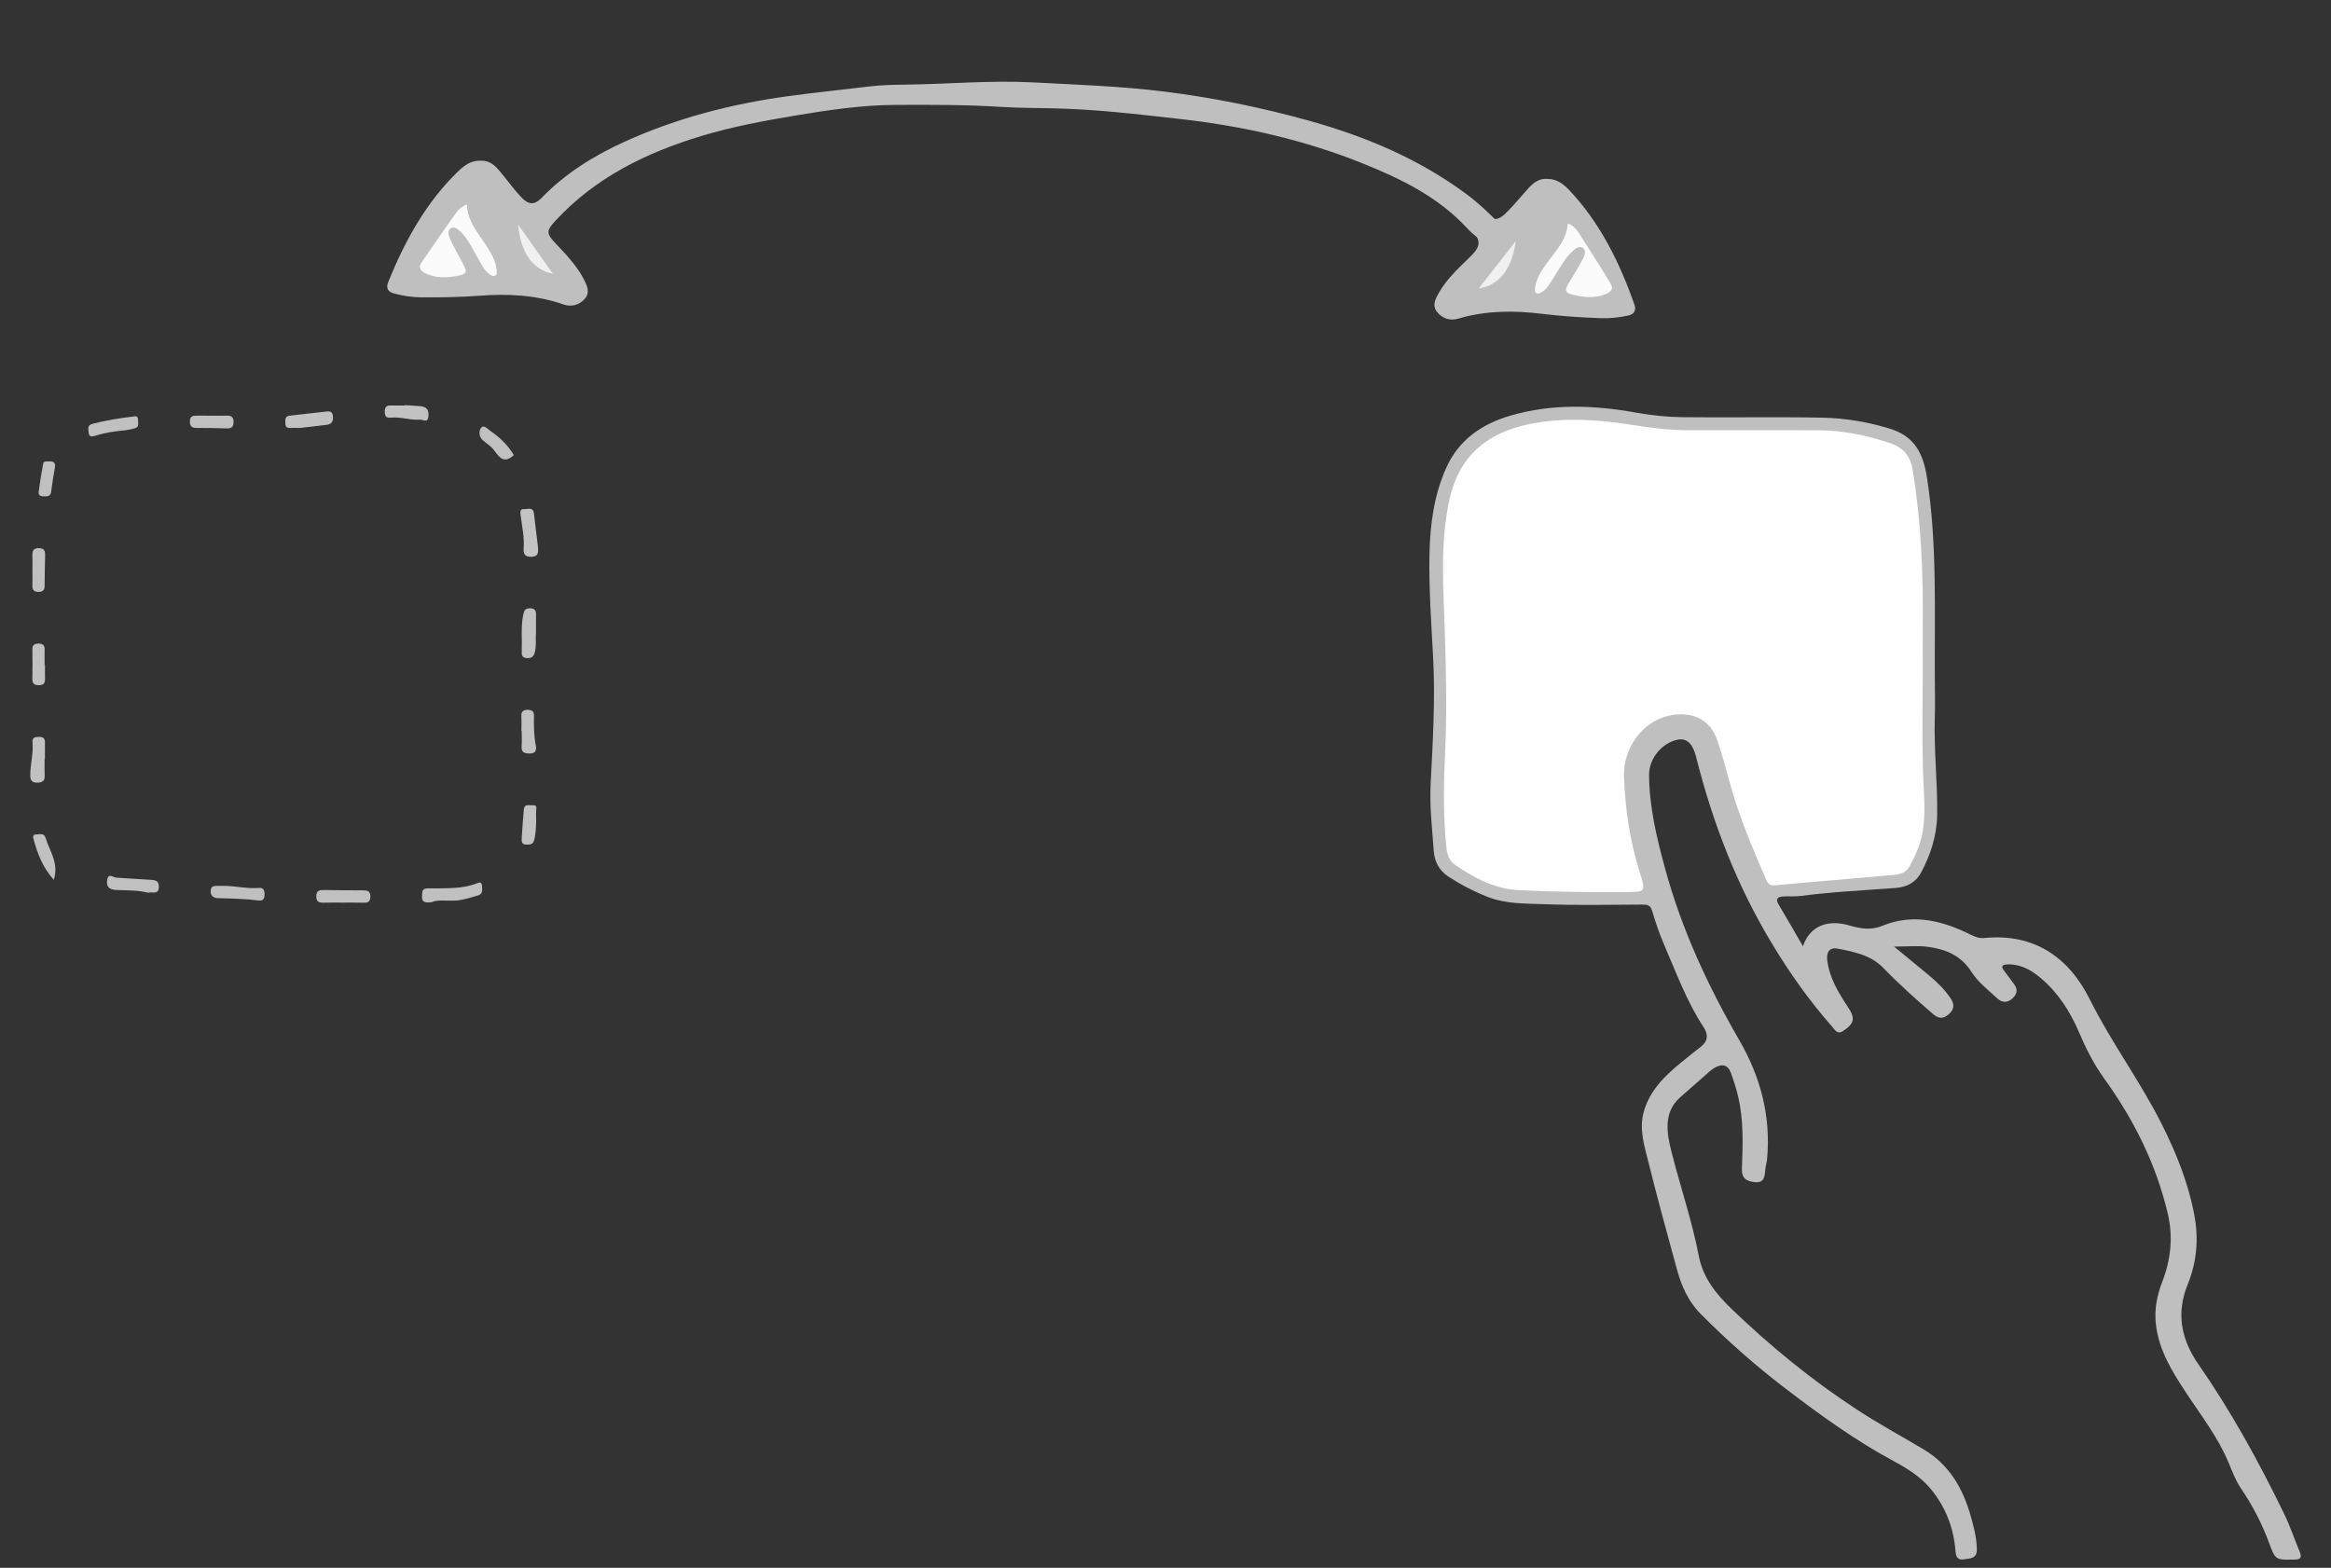 <?xml version="1.0" encoding="utf-8"?>
<!-- Generator: Adobe Illustrator 16.0.0, SVG Export Plug-In . SVG Version: 6.00 Build 0)  -->
<!DOCTYPE svg PUBLIC "-//W3C//DTD SVG 1.1//EN" "http://www.w3.org/Graphics/SVG/1.1/DTD/svg11.dtd">
<svg version="1.1" id="图层_1" xmlns="http://www.w3.org/2000/svg" xmlns:xlink="http://www.w3.org/1999/xlink" x="0px" y="0px"
	 width="82.5px" height="55.5px" viewBox="0 0 82.5 55.5" enable-background="new 0 0 82.5 55.5" xml:space="preserve">
<rect x="0" y="0" width="82.5" height="55.5" fill="#333333" stroke="none"/>
<g>
	<path fill="#BFBFBF" d="M63.811,33.497c0.265-0.791,0.968-0.937,1.64-0.737c0.4,0.116,0.773,0.176,1.172,0.012
		c1.021-0.418,2-0.214,2.955,0.233c0.211,0.101,0.406,0.224,0.652,0.2c1.762-0.176,2.987,0.683,3.727,2.16
		c0.771,1.545,1.804,2.929,2.572,4.466c0.506,1.014,0.926,2.063,1.135,3.188c0.158,0.84,0.084,1.658-0.233,2.441
		c-0.418,1.023-0.237,1.951,0.374,2.83c1.163,1.676,2.145,3.461,3.034,5.293c0.213,0.436,0.368,0.904,0.555,1.352
		c0.085,0.207,0.024,0.271-0.2,0.273c-0.654,0.01-0.66,0.021-0.882-0.584c-0.255-0.689-0.589-1.334-1.003-1.943
		c-0.182-0.27-0.302-0.586-0.427-0.889c-0.374-0.91-0.978-1.678-1.511-2.492c-0.489-0.742-0.959-1.494-1.067-2.412
		c-0.062-0.529,0.036-1.023,0.218-1.498c0.313-0.807,0.398-1.609,0.195-2.459c-0.417-1.746-1.205-3.311-2.246-4.754
		c-0.365-0.508-0.646-1.066-0.891-1.639c-0.315-0.741-0.743-1.4-1.358-1.92c-0.33-0.278-0.696-0.489-1.155-0.48
		c-0.24,0.006-0.252,0.084-0.117,0.252c0.113,0.146,0.221,0.291,0.328,0.438c0.141,0.187,0.125,0.352-0.051,0.515
		c-0.182,0.172-0.372,0.146-0.525,0.009c-0.324-0.298-0.69-0.578-0.92-0.939c-0.373-0.594-0.922-0.813-1.551-0.897
		c-0.357-0.046-0.726-0.008-1.195-0.008c0.471,0.388,0.859,0.704,1.246,1.026c0.281,0.236,0.543,0.492,0.75,0.797
		c0.146,0.213,0.144,0.4-0.069,0.58c-0.208,0.174-0.363,0.145-0.566-0.031c-0.601-0.521-1.19-1.046-1.743-1.617
		c-0.438-0.455-1.035-0.57-1.619-0.684c-0.281-0.051-0.396,0.13-0.365,0.404c0.076,0.627,0.392,1.15,0.729,1.657
		c0.27,0.4,0.239,0.589-0.164,0.854c-0.211,0.139-0.294-0.041-0.386-0.146c-0.801-0.908-1.499-1.891-2.124-2.929
		c-1.242-2.052-2.098-4.263-2.684-6.581c-0.032-0.129-0.074-0.261-0.135-0.378c-0.111-0.216-0.295-0.331-0.541-0.274
		c-0.559,0.127-1.002,0.67-1,1.248c0.008,1.144,0.275,2.243,0.574,3.336c0.586,2.146,1.516,4.146,2.626,6.063
		c0.751,1.302,1.118,2.696,0.976,4.21c-0.016,0.133-0.059,0.262-0.066,0.396c-0.016,0.241-0.057,0.446-0.374,0.407
		c-0.288-0.03-0.463-0.129-0.45-0.479c0.033-0.853,0.065-1.707-0.133-2.547c-0.064-0.283-0.156-0.56-0.255-0.834
		c-0.108-0.306-0.317-0.336-0.579-0.185c-0.063,0.039-0.126,0.078-0.178,0.125c-0.34,0.313-0.697,0.611-1.04,0.918
		c-0.603,0.537-0.476,1.263-0.304,1.941c0.31,1.225,0.722,2.424,0.961,3.663c0.152,0.798,0.621,1.365,1.168,1.892
		c1.371,1.32,2.843,2.521,4.437,3.563c0.767,0.502,1.569,0.937,2.353,1.404c0.893,0.531,1.377,1.353,1.656,2.318
		c0.114,0.395,0.221,0.793,0.23,1.213c0.007,0.338-0.227,0.324-0.436,0.359c-0.233,0.041-0.304-0.06-0.322-0.301
		c-0.063-0.816-0.354-1.558-0.879-2.193c-0.361-0.436-0.844-0.73-1.336-0.996c-1.334-0.719-2.556-1.605-3.758-2.521
		c-1.078-0.819-2.092-1.715-3.047-2.676c-0.445-0.449-0.684-1.004-0.844-1.598c-0.344-1.254-0.689-2.508-1.002-3.771
		c-0.141-0.57-0.332-1.149-0.174-1.752c0.203-0.77,0.74-1.295,1.332-1.777c0.228-0.184,0.449-0.368,0.683-0.547
		c0.271-0.201,0.283-0.44,0.113-0.701c-0.601-0.911-0.97-1.934-1.401-2.926c-0.17-0.39-0.303-0.797-0.425-1.201
		c-0.063-0.207-0.188-0.217-0.356-0.215c-1.152,0.002-2.303,0.033-3.449-0.014c-0.674-0.025-1.36-0.002-2.015-0.259
		c-0.491-0.194-0.952-0.433-1.392-0.72c-0.323-0.211-0.487-0.539-0.514-0.892c-0.055-0.795-0.151-1.584-0.11-2.394
		c0.077-1.484,0.166-2.977,0.088-4.465c-0.065-1.215-0.153-2.432-0.13-3.648c0.02-1.061,0.16-2.117,0.604-3.091
		c0.44-0.97,1.254-1.532,2.262-1.826c1.471-0.428,2.949-0.374,4.439-0.107c0.536,0.096,1.084,0.156,1.631,0.162
		c1.66,0.021,3.322-0.016,4.985,0.018c0.798,0.017,1.589,0.15,2.366,0.387c0.895,0.272,1.191,0.893,1.324,1.751
		c0.363,2.365,0.26,4.741,0.275,7.116c0.003,0.452,0.014,0.904-0.001,1.357c-0.036,1.146,0.099,2.289,0.084,3.438
		c-0.01,0.746-0.231,1.416-0.569,2.053c-0.174,0.327-0.479,0.514-0.894,0.545c-1.126,0.086-2.257,0.137-3.38,0.285
		c-0.206,0.027-0.416,0-0.622,0.018c-0.181,0.014-0.269,0.086-0.147,0.283C63.237,32.495,63.506,32.972,63.811,33.497z"/>
	<path fill="#C0C0C0" d="M15.274,31.936c-0.267,0.036-0.349-0.029-0.337-0.207c0.009-0.136-0.018-0.275,0.188-0.281
		c0.604-0.01,1.217,0.039,1.797-0.194c0.098-0.038,0.135,0.019,0.138,0.103c0.005,0.131,0.039,0.285-0.136,0.338
		c-0.23,0.066-0.463,0.145-0.7,0.176C15.879,31.913,15.52,31.827,15.274,31.936z"/>
	<path fill="#C1C1C1" d="M18.971,22.4c-0.024,0.213,0.021,0.455-0.045,0.697c-0.045,0.165-0.129,0.207-0.284,0.199
		c-0.179-0.01-0.182-0.127-0.176-0.254c0.016-0.424-0.036-0.848,0.05-1.271c0.032-0.156,0.067-0.238,0.243-0.238
		c0.191,0,0.217,0.104,0.213,0.257C18.967,21.984,18.971,22.179,18.971,22.4z"/>
	<path fill="#C0C0C0" d="M12.127,31.952c-0.22,0-0.439-0.005-0.66,0.002c-0.169,0.006-0.279-0.024-0.273-0.236
		c0.006-0.19,0.108-0.215,0.261-0.213c0.464,0.008,0.928,0.013,1.393,0.013c0.15,0,0.259,0.019,0.261,0.213
		c0.001,0.186-0.086,0.229-0.248,0.225C12.616,31.947,12.371,31.952,12.127,31.952z"/>
	<path fill="#C3C3C3" d="M19.044,19.398c0.007,0.168,0.006,0.306-0.238,0.312c-0.246,0.005-0.285-0.113-0.271-0.313
		c0.027-0.39-0.062-0.771-0.109-1.154c-0.016-0.133-0.025-0.229,0.131-0.221c0.127,0.004,0.313-0.086,0.34,0.152
		C18.946,18.582,18.995,18.99,19.044,19.398z"/>
	<path fill="#BFBFBF" d="M7.957,31.359c0.401,0.006,0.794,0.108,1.198,0.073c0.16-0.016,0.209,0.072,0.209,0.222
		c0,0.146-0.042,0.244-0.205,0.223c-0.482-0.061-0.967-0.071-1.451-0.083c-0.134-0.005-0.256-0.069-0.253-0.251
		c0.005-0.209,0.152-0.178,0.283-0.184C7.812,31.357,7.885,31.359,7.957,31.359z"/>
	<path fill="#C1C1C1" d="M10.617,15.149c-0.173,0-0.259-0.004-0.343,0c-0.159,0.012-0.177-0.088-0.177-0.208
		c0-0.115,0.004-0.212,0.162-0.227c0.419-0.042,0.837-0.1,1.255-0.142c0.113-0.012,0.25-0.036,0.269,0.153
		c0.018,0.172-0.032,0.289-0.212,0.312C11.224,15.082,10.877,15.119,10.617,15.149z"/>
	<path fill="#C0C0C0" d="M5.24,31.602c-0.357-0.095-0.748-0.08-1.136-0.099c-0.221-0.01-0.346-0.095-0.313-0.339
		c0.039-0.286,0.213-0.102,0.329-0.096c0.387,0.02,0.775,0.056,1.163,0.074c0.186,0.008,0.351,0.014,0.339,0.266
		C5.61,31.679,5.401,31.561,5.24,31.602z"/>
	<path fill="#C0C0C0" d="M4.742,14.742c0.09-0.025,0.144,0.021,0.142,0.108c-0.002,0.113,0.059,0.259-0.108,0.31
		c-0.116,0.035-0.237,0.06-0.356,0.072c-0.351,0.032-0.697,0.082-1.034,0.19c-0.108,0.035-0.236,0.063-0.248-0.104
		C3.129,15.197,3.075,15.052,3.28,15C3.76,14.877,4.249,14.8,4.742,14.742z"/>
	<path fill="#C1C1C1" d="M1.579,26.857c0,0.194-0.006,0.39,0.002,0.584c0.009,0.18-0.052,0.258-0.247,0.264
		c-0.215,0.004-0.266-0.086-0.263-0.281c0.004-0.389,0.117-0.768,0.079-1.154c-0.017-0.179,0.112-0.184,0.241-0.184
		c0.135-0.002,0.202,0.053,0.2,0.191C1.588,26.47,1.59,26.666,1.59,26.859C1.588,26.859,1.583,26.857,1.579,26.857z"/>
	<path fill="#C2C2C2" d="M14.323,14.342c0.193,0.013,0.388,0.018,0.582,0.04c0.205,0.024,0.275,0.144,0.258,0.353
		c-0.021,0.26-0.196,0.112-0.295,0.12c-0.353,0.026-0.696-0.108-1.051-0.07c-0.168,0.019-0.201-0.087-0.199-0.229
		c0.001-0.135,0.052-0.205,0.193-0.202c0.171,0.003,0.342,0,0.513,0C14.321,14.351,14.321,14.347,14.323,14.342z"/>
	<path fill="#C1C1C1" d="M18.454,25.874c0-0.17,0.008-0.341-0.002-0.509c-0.008-0.172,0.059-0.24,0.231-0.238
		c0.152,0.003,0.22,0.059,0.216,0.215c-0.007,0.352-0.004,0.699,0.064,1.046c0.029,0.152,0.01,0.288-0.212,0.285
		c-0.185-0.002-0.306-0.028-0.289-0.256c0.013-0.181,0.002-0.363,0.002-0.544C18.462,25.874,18.458,25.874,18.454,25.874z"/>
	<path fill="#C0C0C0" d="M7.511,14.715c0.171,0,0.342,0.006,0.513-0.001c0.167-0.008,0.244,0.049,0.242,0.229
		c-0.001,0.185-0.09,0.227-0.251,0.222c-0.354-0.011-0.708-0.018-1.063-0.016c-0.176,0.002-0.235-0.072-0.231-0.242
		c0.003-0.174,0.104-0.195,0.24-0.193C7.144,14.717,7.328,14.715,7.511,14.715z"/>
	<path fill="#C0C0C0" d="M1.148,20.156c0-0.158,0.005-0.317-0.001-0.477c-0.006-0.168,0.022-0.279,0.234-0.275
		c0.19,0.006,0.221,0.103,0.216,0.259c-0.009,0.353-0.016,0.708-0.017,1.063c0,0.146-0.047,0.223-0.209,0.227
		c-0.184,0.004-0.231-0.083-0.225-0.246C1.154,20.523,1.148,20.34,1.148,20.156z"/>
	<path fill="#C1C1C1" d="M18.976,29.061c-0.006,0.219-0.013,0.434-0.063,0.651c-0.043,0.19-0.148,0.188-0.289,0.185
		c-0.164-0.002-0.166-0.113-0.159-0.228c0.021-0.339,0.044-0.679,0.075-1.017c0.021-0.213,0.195-0.135,0.313-0.146
		c0.154-0.017,0.134,0.082,0.124,0.188C18.966,28.816,18.976,28.939,18.976,29.061z"/>
	<path fill="#C1C1C1" d="M1.593,23.549c0,0.159-0.004,0.316,0.001,0.477c0.005,0.147-0.043,0.226-0.207,0.229
		c-0.168,0.003-0.246-0.049-0.242-0.229C1.154,23.683,1.152,23.341,1.146,23c-0.003-0.156,0.06-0.217,0.217-0.217
		c0.155,0,0.223,0.062,0.217,0.217c-0.005,0.184,0,0.367,0,0.551C1.583,23.549,1.588,23.549,1.593,23.549z"/>
	<path fill="#C0C0C0" d="M1.904,31.145c-0.403-0.447-0.589-0.953-0.726-1.48c-0.019-0.076,0.014-0.123,0.087-0.125
		c0.127-0.001,0.292-0.063,0.346,0.113C1.75,30.121,2.094,30.544,1.904,31.145z"/>
	<path fill="#C0C0C0" d="M18.185,16.109c-0.355,0.332-0.521,0.068-0.714-0.188c-0.099-0.132-0.254-0.222-0.38-0.334
		c-0.139-0.124-0.155-0.317-0.071-0.432c0.103-0.14,0.228,0.024,0.326,0.091C17.69,15.48,17.98,15.765,18.185,16.109z"/>
	<path fill="#C0C0C0" d="M1.703,16.334c0.198-0.016,0.269,0.046,0.241,0.209c-0.048,0.285-0.098,0.568-0.132,0.855
		c-0.017,0.146-0.095,0.176-0.22,0.174c-0.114,0-0.242-0.004-0.223-0.161c0.043-0.334,0.096-0.667,0.159-0.998
		C1.55,16.305,1.667,16.343,1.703,16.334z"/>
	<path fill="#FEFEFE" d="M68.05,23.699c0,1.197-0.023,2.396,0.009,3.593c0.021,0.719,0.112,1.435-0.011,2.151
		c-0.075,0.441-0.25,0.838-0.463,1.224c-0.172,0.31-0.492,0.295-0.772,0.321c-1.332,0.125-2.668,0.228-4,0.352
		c-0.202,0.02-0.26-0.097-0.317-0.23c-0.484-1.117-0.959-2.235-1.278-3.414c-0.138-0.504-0.272-1.01-0.444-1.502
		c-0.261-0.756-0.912-1.025-1.695-0.861c-0.928,0.193-1.637,1.133-1.601,2.16c0.04,1.147,0.208,2.271,0.552,3.367
		c0.226,0.717,0.227,0.717-0.531,0.72c-1.246,0.009-2.489-0.007-3.735-0.068c-0.87-0.045-1.587-0.429-2.274-0.903
		c-0.207-0.141-0.273-0.379-0.299-0.608c-0.121-1.167-0.095-2.334-0.041-3.507c0.063-1.354,0.027-2.709-0.012-4.063
		c-0.047-1.582-0.184-3.171,0.16-4.743c0.339-1.546,1.335-2.374,2.84-2.678c1.216-0.245,2.426-0.157,3.636,0.032
		c0.625,0.098,1.257,0.183,1.89,0.186c1.564,0.004,3.129-0.004,4.691,0.002c0.858,0.003,1.692,0.176,2.506,0.444
		c0.469,0.154,0.747,0.43,0.832,0.95c0.301,1.835,0.379,3.683,0.358,5.538c-0.007,0.514-0.001,1.025-0.001,1.539
		C68.047,23.699,68.048,23.699,68.05,23.699z"/>
	<g>
		<path fill="#BFBFBF" d="M17.003,5.69c0.417-0.023,0.623,0.295,0.841,0.563c0.208,0.253,0.399,0.518,0.631,0.755
			c0.239,0.245,0.452,0.247,0.687,0.004c0.842-0.874,1.858-1.502,2.949-1.998c1.848-0.839,3.797-1.341,5.809-1.614
			c0.938-0.128,1.879-0.221,2.818-0.336C31.159,3.013,31.59,3,32.009,2.996c1.513-0.015,3.025-0.159,4.538-0.08
			c1.563,0.082,3.131,0.134,4.688,0.329c1.717,0.215,3.397,0.557,5.063,1.019c2.013,0.558,3.905,1.351,5.593,2.599
			c0.424,0.313,0.803,0.675,1.169,1.048c0.112,0.114,0.218,0.239,0.231,0.406c0.013,0.155,0.039,0.318-0.104,0.444
			c-0.159,0.14-0.271-0.01-0.396-0.062c-0.344-0.143-0.639-0.376-0.883-0.639c-1.01-1.086-2.299-1.718-3.635-2.258
			c-2.096-0.848-4.279-1.341-6.529-1.592c-1.484-0.167-2.967-0.344-4.465-0.375c-0.606-0.012-1.219-0.013-1.826-0.05
			c-1.256-0.079-2.51-0.079-3.769-0.071c-1.182,0.006-2.348,0.178-3.508,0.372c-1.125,0.188-2.246,0.394-3.342,0.725
			c-1.956,0.59-3.742,1.462-5.157,2.983c-0.337,0.363-0.359,0.454-0.02,0.816c0.293,0.31,0.59,0.616,0.826,0.972
			c0.062,0.091,0.118,0.186,0.168,0.283c0.121,0.231,0.252,0.485,0.045,0.715c-0.197,0.217-0.468,0.299-0.766,0.194
			c-0.962-0.335-1.962-0.381-2.961-0.305c-0.684,0.052-1.365,0.06-2.048,0.057c-0.328,0-0.654-0.052-0.972-0.136
			c-0.218-0.058-0.298-0.185-0.207-0.411c0.597-1.468,1.347-2.837,2.507-3.947C16.467,5.831,16.694,5.678,17.003,5.69z"/>
		<path fill="#FBFBFB" d="M16.524,7.24c0.021,0.577,0.366,0.969,0.646,1.392c0.19,0.286,0.372,0.575,0.407,0.927
			c0.006,0.07,0.024,0.157-0.051,0.199c-0.072,0.042-0.143-0.014-0.201-0.052c-0.198-0.138-0.287-0.359-0.403-0.556
			c-0.191-0.325-0.343-0.677-0.617-0.945C16.21,8.112,16.075,8,15.952,8.085c-0.123,0.082-0.08,0.251-0.023,0.371
			c0.134,0.286,0.282,0.567,0.438,0.843c0.189,0.337,0.168,0.409-0.221,0.474c-0.363,0.061-0.729,0.071-1.076-0.092
			c-0.166-0.079-0.277-0.198-0.16-0.372c0.399-0.595,0.811-1.184,1.228-1.767C16.221,7.425,16.325,7.315,16.524,7.24z"/>
		<path fill="#F0F0F0" d="M18.337,7.952c0.428,0.604,0.818,1.155,1.232,1.738C18.851,9.548,18.431,8.956,18.337,7.952z"/>
	</g>
	<g>
		<path fill="#BFBFBF" d="M52.57,7.555c0.221,0.254,0.434,0.262,0.686,0.028c0.242-0.226,0.445-0.482,0.666-0.725
			c0.229-0.259,0.451-0.565,0.865-0.523c0.309,0.002,0.529,0.166,0.734,0.376c1.107,1.164,1.793,2.566,2.322,4.06
			c0.078,0.231-0.008,0.354-0.227,0.402c-0.322,0.068-0.65,0.105-0.979,0.09c-0.684-0.028-1.363-0.068-2.045-0.152
			c-0.992-0.123-1.994-0.123-2.971,0.166c-0.303,0.092-0.568-0.003-0.756-0.229c-0.195-0.24-0.055-0.488,0.078-0.713
			c0.055-0.095,0.117-0.188,0.182-0.275c0.252-0.344,0.563-0.636,0.871-0.933c0.355-0.345,0.463-0.545,0.143-0.924"/>
		<path fill="#FBFBFB" d="M55.865,8.226c0.389,0.602,0.773,1.209,1.143,1.822c0.109,0.179-0.008,0.293-0.178,0.363
			c-0.354,0.146-0.719,0.12-1.078,0.043c-0.385-0.084-0.404-0.156-0.199-0.484c0.17-0.268,0.33-0.542,0.477-0.82
			c0.063-0.118,0.113-0.285-0.006-0.373c-0.119-0.09-0.26,0.015-0.355,0.104c-0.289,0.255-0.455,0.6-0.662,0.916
			c-0.127,0.19-0.225,0.408-0.43,0.536c-0.061,0.035-0.133,0.087-0.203,0.042c-0.072-0.046-0.051-0.131-0.041-0.201
			c0.051-0.35,0.246-0.63,0.451-0.907c0.299-0.409,0.66-0.784,0.709-1.359C55.686,7.989,55.787,8.104,55.865,8.226z"/>
		<path fill="#F0F0F0" d="M52.336,10.21c0.439-0.562,0.855-1.095,1.313-1.678C53.506,9.531,53.059,10.103,52.336,10.21z"/>
	</g>
</g>
</svg>
